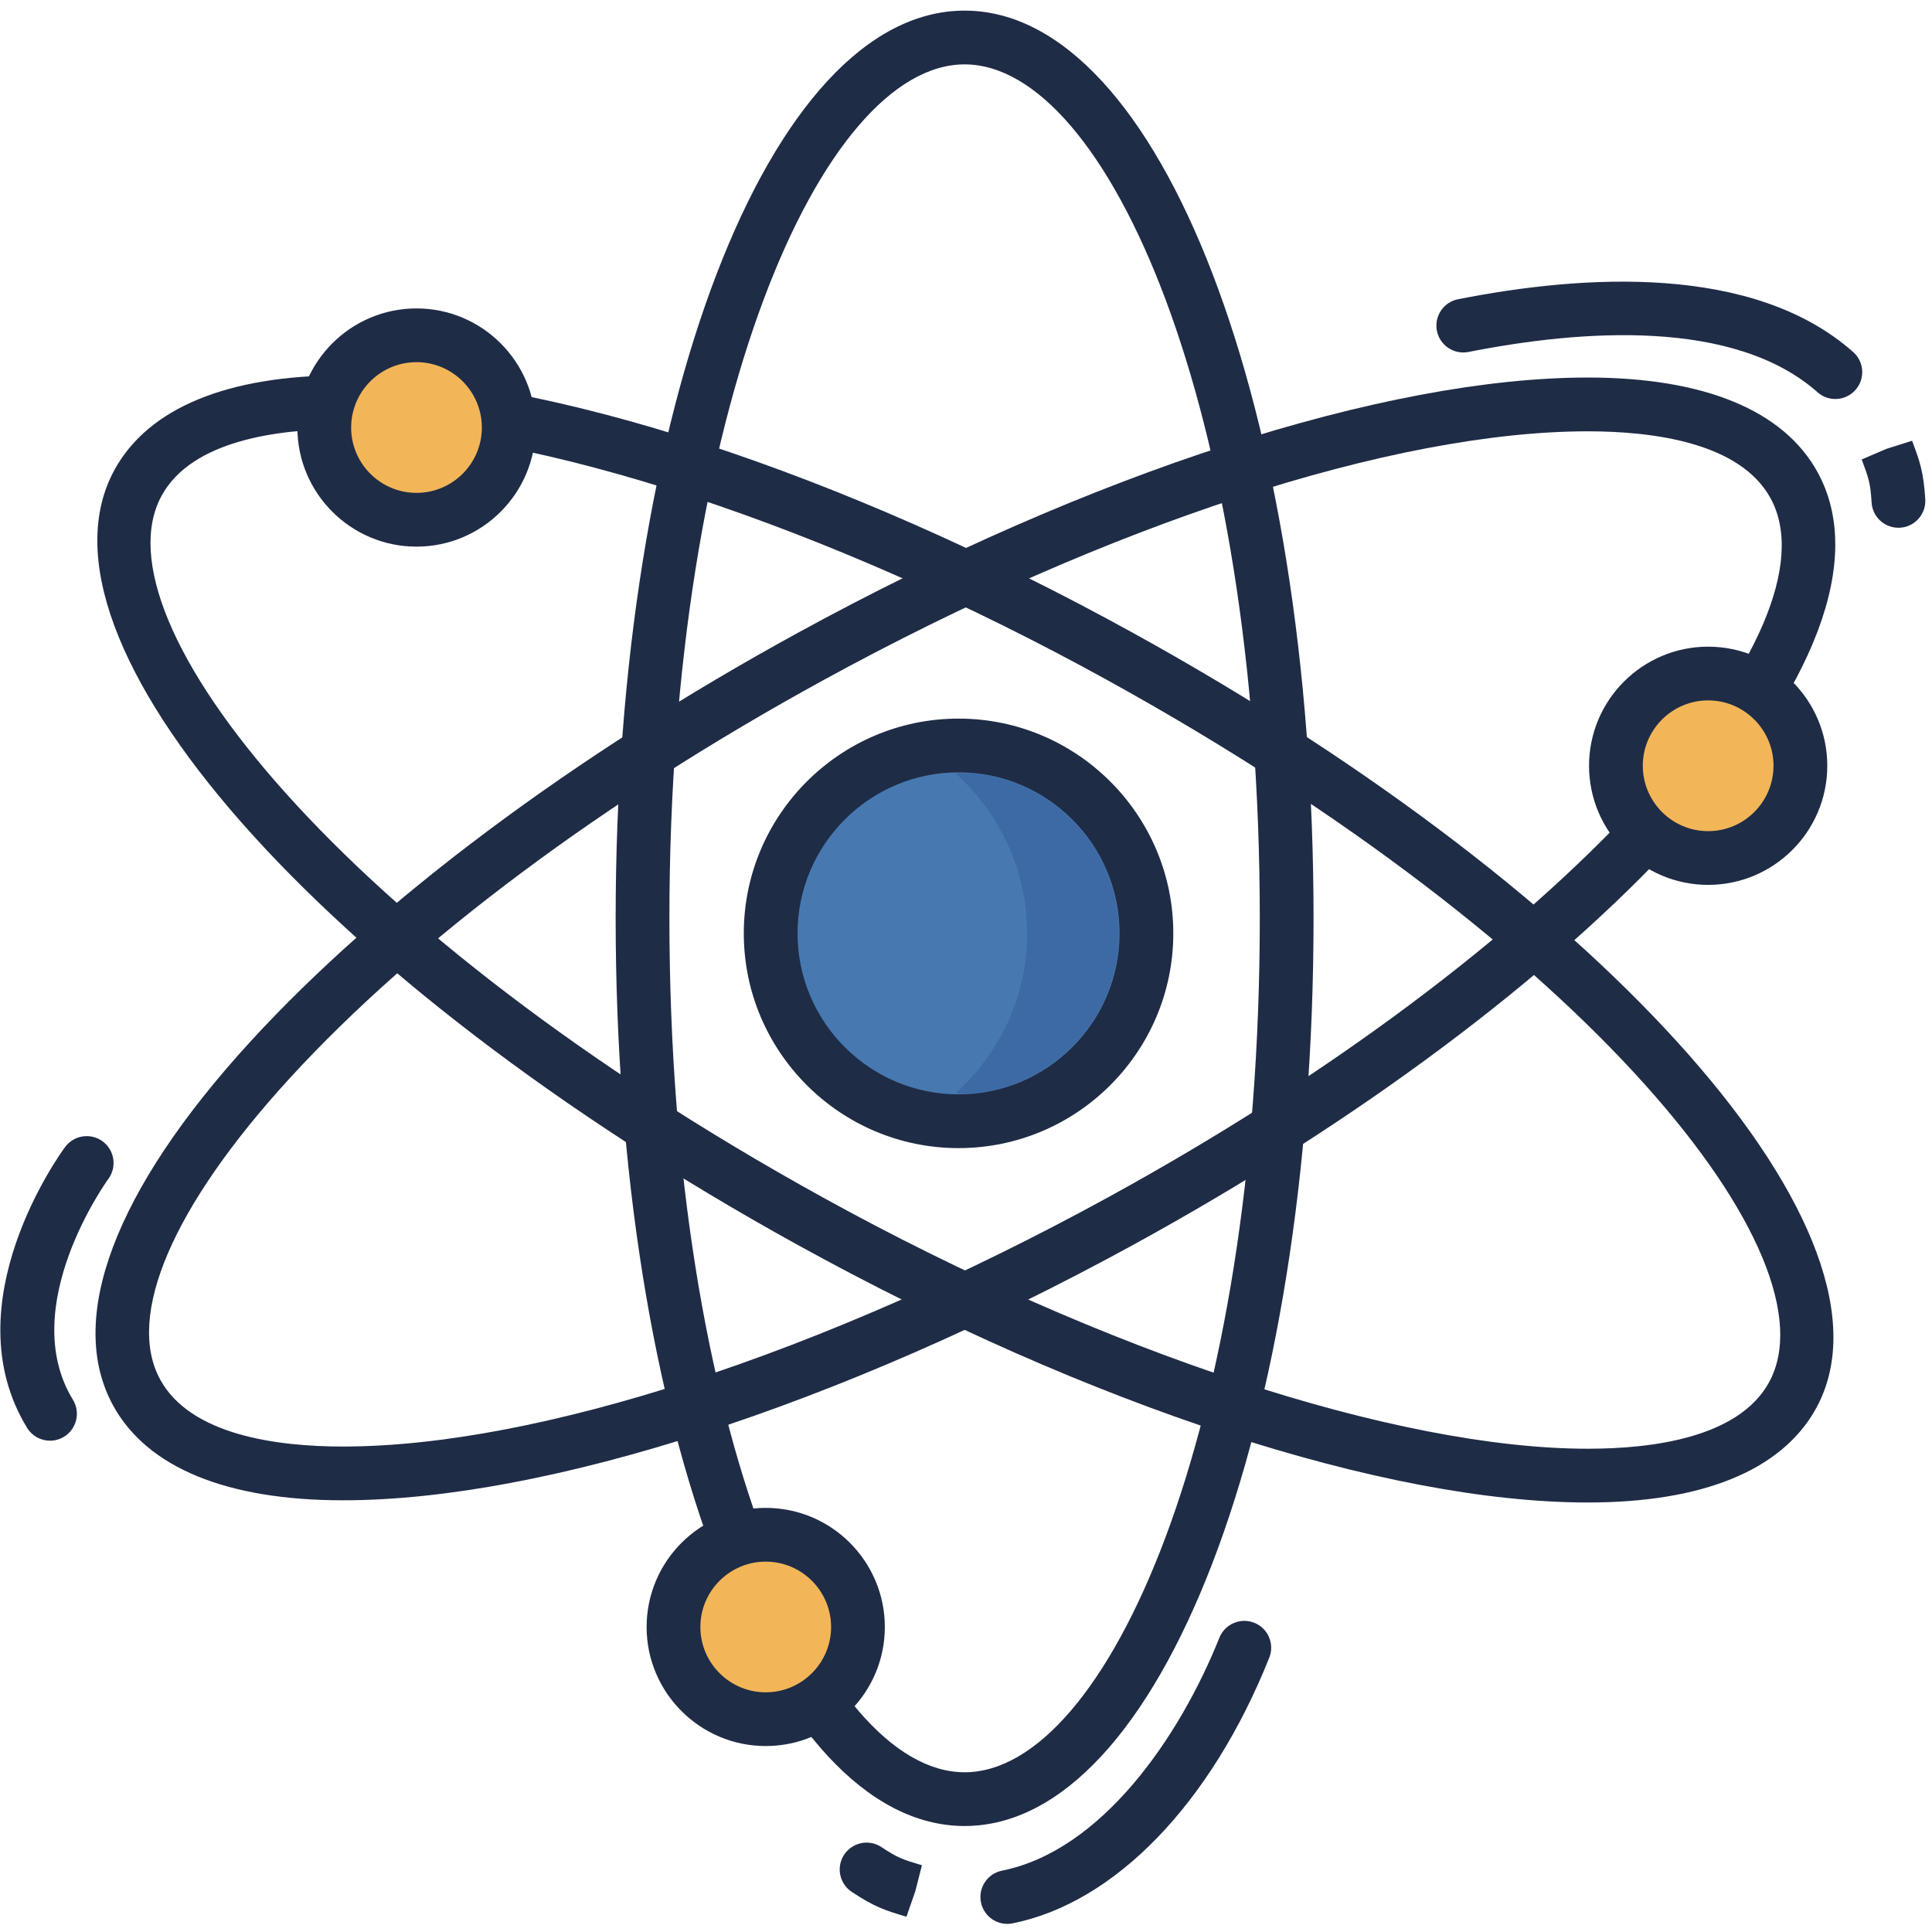 <?xml version="1.0" encoding="UTF-8"?>
<svg width="80px" height="80px" viewBox="0 0 80 80" version="1.1" xmlns="http://www.w3.org/2000/svg" xmlns:xlink="http://www.w3.org/1999/xlink">
    <!-- Generator: sketchtool 54.1 (76490) - https://sketchapp.com -->
    <title>0AD58E96-8724-4488-A1B8-B76E63D0FA08</title>
    <desc>Created with sketchtool.</desc>
    <g id="Docent" stroke="none" stroke-width="1" fill="none" fill-rule="evenodd">
        <g id="home-333a" transform="translate(-494, -3727)">
            <g id="Features" transform="translate(405, 3541)">
                <g id="Group-14-Copy-9" transform="translate(0, 136)">
                    <g id="Group-4">
                        <g id="Group-6">
                            <g id="Group-4" transform="translate(89, 50)">
                                <path d="M39.943,2.666 C34.039,2.666 27.719,16.874 27.719,38.026 C27.719,59.178 34.039,73.386 39.943,73.386 C45.845,73.386 52.165,59.178 52.165,38.026 C52.165,16.874 45.845,2.666 39.943,2.666 Z M39.943,75.611 C31.84,75.611 25.493,59.102 25.493,38.026 C25.493,16.95 31.84,0.44 39.943,0.44 C48.045,0.44 54.391,16.95 54.391,38.026 C54.391,59.102 48.045,75.611 39.943,75.611 L39.943,75.611 Z" id="Fill-428" fill="#1F2C46"/>
                                <path d="M37.579,79.382 L37.9,78.316 L37.534,79.368 C36.643,79.1 36.236,78.978 35.27,78.339 C34.757,78 34.616,77.31 34.955,76.797 C35.294,76.286 35.984,76.144 36.497,76.483 C37.19,76.941 37.36,76.991 38.175,77.236 L37.9,78.316 L37.579,79.382" id="Fill-429" fill="#1F2C46"/>
                                <path d="M41.709,79.664 C41.189,79.664 40.725,79.298 40.619,78.769 C40.498,78.167 40.889,77.58 41.491,77.46 C45.613,76.634 48.843,71.937 50.491,67.817 C50.719,67.245 51.368,66.969 51.938,67.196 C52.509,67.424 52.786,68.072 52.557,68.643 C50.142,74.682 46.169,78.793 41.928,79.642 C41.855,79.657 41.781,79.664 41.709,79.664" id="Fill-430" fill="#1F2C46"/>
                                <path d="M78.609,21.853 C78.027,21.853 77.537,21.401 77.499,20.812 C77.446,19.985 77.384,19.82 77.089,19.025 L78.114,18.586 L79.157,18.199 L78.114,18.586 L79.176,18.25 C79.499,19.119 79.646,19.516 79.721,20.669 C79.76,21.282 79.295,21.811 78.682,21.851 L78.609,21.853" id="Fill-431" fill="#1F2C46"/>
                                <path d="M75.997,16.522 C75.736,16.522 75.472,16.43 75.26,16.242 C71.806,13.185 65.494,13.647 60.807,14.574 C60.206,14.693 59.618,14.302 59.499,13.698 C59.38,13.095 59.772,12.51 60.375,12.391 C65.555,11.366 72.599,10.914 76.736,14.576 C77.196,14.983 77.238,15.687 76.831,16.146 C76.611,16.395 76.305,16.522 75.997,16.522" id="Fill-432" fill="#1F2C46"/>
                                <path d="M14.197,17.769 C11.468,17.769 7.951,18.245 6.7,20.512 C3.847,25.679 14.164,38.593 34.067,49.58 C45.697,56 57.838,59.989 65.752,59.989 C68.482,59.989 71.997,59.513 73.248,57.246 C76.101,52.077 65.785,39.164 45.881,28.178 C34.253,21.757 22.112,17.769 14.197,17.769 Z M65.752,62.215 C57.359,62.215 45.112,58.22 32.992,51.528 C13.241,40.625 0.836,26.529 4.751,19.437 C6.157,16.889 9.423,15.543 14.197,15.543 C22.592,15.543 34.838,19.538 46.957,26.23 C66.708,37.13 79.113,51.227 75.197,58.322 C73.792,60.869 70.526,62.215 65.752,62.215 L65.752,62.215 Z" id="Fill-433" fill="#1F2C46"/>
                                <path d="M47.471,38.648 C47.471,42.944 43.987,46.428 39.691,46.428 C35.395,46.428 31.912,42.944 31.912,38.648 C31.912,34.351 35.395,30.869 39.691,30.869 C43.987,30.869 47.471,34.351 47.471,38.648" id="Fill-434" fill="#4779B0"/>
                                <path d="M39.691,31.981 C36.015,31.981 33.025,34.972 33.025,38.648 C33.025,42.324 36.015,45.315 39.691,45.315 C43.367,45.315 46.358,42.324 46.358,38.648 C46.358,34.972 43.367,31.981 39.691,31.981 Z M39.691,47.541 C34.788,47.541 30.799,43.551 30.799,38.648 C30.799,33.745 34.788,29.756 39.691,29.756 C44.594,29.756 48.584,33.745 48.584,38.648 C48.584,43.551 44.594,47.541 39.691,47.541 L39.691,47.541 Z" id="Fill-435" fill="#1F2C46"/>
                                <path d="M39.691,32.007 L39.554,32.014 C41.377,33.649 42.531,36.014 42.531,38.648 C42.531,41.283 41.377,43.646 39.554,45.28 L39.691,45.287 C43.352,45.287 46.331,42.309 46.331,38.648 C46.331,34.986 43.352,32.007 39.691,32.007" id="Fill-436" fill="#3D69A4"/>
                                <path d="M21.065,17.704 C21.065,19.812 19.355,21.522 17.246,21.522 C15.137,21.522 13.427,19.812 13.427,17.704 C13.427,15.594 15.137,13.884 17.246,13.884 C19.355,13.884 21.065,15.594 21.065,17.704" id="Fill-437" fill="#F2B658"/>
                                <path d="M17.246,14.996 C15.754,14.996 14.54,16.211 14.54,17.704 C14.54,19.195 15.754,20.409 17.246,20.409 C18.738,20.409 19.952,19.195 19.952,17.704 C19.952,16.211 18.738,14.996 17.246,14.996 Z M17.246,22.635 C14.526,22.635 12.314,20.423 12.314,17.704 C12.314,14.984 14.526,12.771 17.246,12.771 C19.966,12.771 22.178,14.984 22.178,17.704 C22.178,20.423 19.966,22.635 17.246,22.635 L17.246,22.635 Z" id="Fill-438" fill="#1F2C46"/>
                                <path d="M35.526,67.371 C35.526,69.477 33.816,71.188 31.707,71.188 C29.598,71.188 27.888,69.477 27.888,67.371 C27.888,65.261 29.598,63.551 31.707,63.551 C33.816,63.551 35.526,65.261 35.526,67.371" id="Fill-439" fill="#F2B658"/>
                                <path d="M31.707,64.664 C30.215,64.664 29.001,65.878 29.001,67.371 C29.001,68.861 30.215,70.075 31.707,70.075 C33.199,70.075 34.414,68.861 34.414,67.371 C34.414,65.878 33.199,64.664 31.707,64.664 Z M31.707,72.3 C28.988,72.3 26.775,70.089 26.775,67.371 C26.775,64.651 28.988,62.438 31.707,62.438 C34.426,62.438 36.639,64.651 36.639,67.371 C36.639,70.089 34.426,72.3 31.707,72.3 L31.707,72.3 Z" id="Fill-440" fill="#1F2C46"/>
                                <path d="M65.743,17.86 C57.711,17.86 45.884,21.709 34.106,28.157 C25.044,33.116 17.194,38.971 12.002,44.642 C7.149,49.942 5.193,54.494 6.636,57.129 C7.888,59.418 11.443,59.898 14.205,59.898 C22.237,59.898 34.065,56.048 45.844,49.6 C54.905,44.641 62.755,38.786 67.946,33.117 C72.8,27.816 74.756,23.265 73.314,20.629 C72.06,18.34 68.505,17.86 65.743,17.86 Z M14.205,62.124 C9.381,62.124 6.089,60.767 4.684,58.198 C2.726,54.623 4.742,49.275 10.361,43.138 C15.713,37.292 23.767,31.278 33.037,26.204 C45.128,19.585 57.355,15.633 65.743,15.633 C70.567,15.633 73.86,16.992 75.266,19.56 C77.223,23.136 75.207,28.485 69.588,34.62 C64.236,40.465 56.183,46.479 46.912,51.553 C34.821,58.172 22.594,62.124 14.205,62.124 L14.205,62.124 Z" id="Fill-441" fill="#1F2C46"/>
                                <path d="M74.551,31.708 C74.551,33.818 72.841,35.528 70.73,35.528 C68.622,35.528 66.912,33.818 66.912,31.708 C66.912,29.599 68.622,27.889 70.73,27.889 C72.841,27.889 74.551,29.599 74.551,31.708" id="Fill-442" fill="#F2B658"/>
                                <path d="M70.73,29.002 C69.238,29.002 68.025,30.217 68.025,31.708 C68.025,33.201 69.238,34.416 70.73,34.416 C72.223,34.416 73.437,33.201 73.437,31.708 C73.437,30.217 72.223,29.002 70.73,29.002 Z M70.73,36.641 C68.011,36.641 65.799,34.429 65.799,31.708 C65.799,28.989 68.011,26.777 70.73,26.777 C73.45,26.777 75.664,28.989 75.664,31.708 C75.664,34.429 73.45,36.641 70.73,36.641 L70.73,36.641 Z" id="Fill-443" fill="#1F2C46"/>
                                <path d="M2.071,59.656 C1.696,59.656 1.33,59.466 1.121,59.123 C-2.02,53.983 2.501,47.758 2.695,47.496 C3.06,47.002 3.757,46.897 4.251,47.262 C4.745,47.628 4.85,48.324 4.485,48.818 C4.425,48.901 0.671,54.117 3.02,57.962 C3.34,58.487 3.175,59.172 2.65,59.492 C2.47,59.603 2.269,59.656 2.071,59.656" id="Fill-444" fill="#1F2C46"/>
                            </g>
                        </g>
                    </g>
                </g>
            </g>
        </g>
    </g>
</svg>